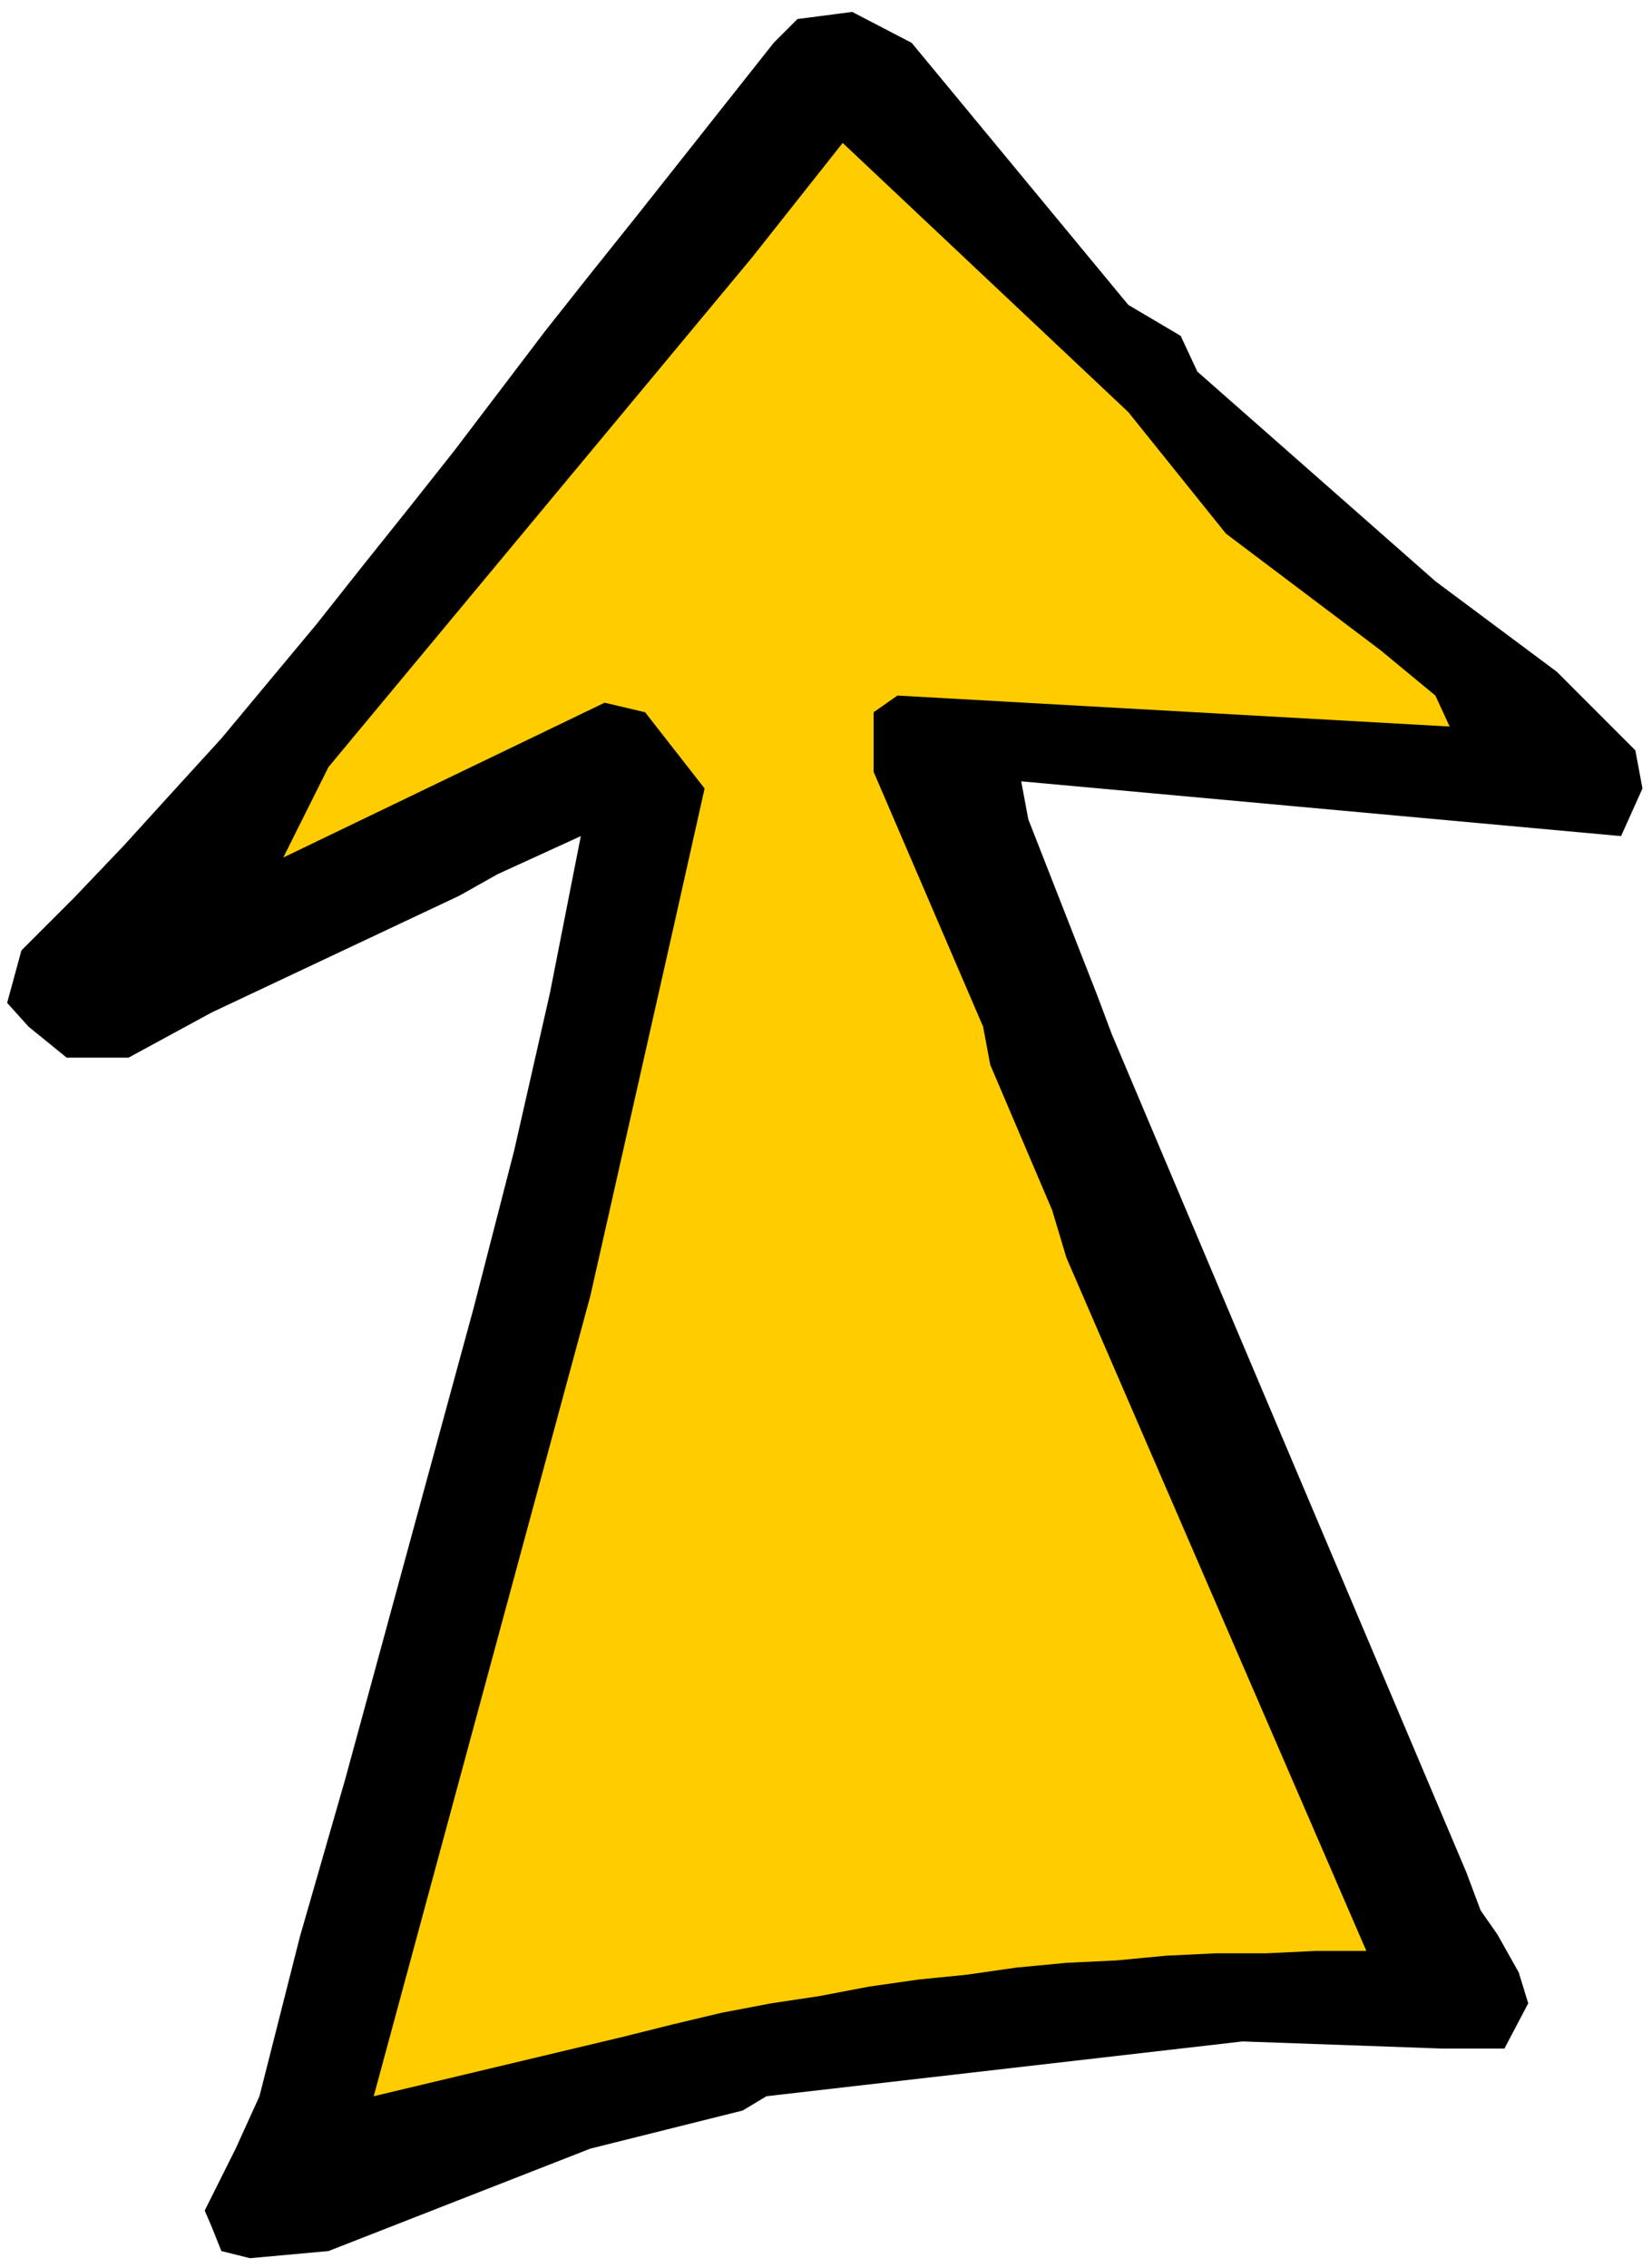 <svg xmlns="http://www.w3.org/2000/svg" width="109.92" height="150.88" fill-rule="evenodd" stroke-linecap="round" preserveAspectRatio="none" viewBox="0 0 694 952"><style>.pen2{stroke:none}</style><path d="M0 0h694v952H0z" style="fill:none;stroke:none"/><path d="m105 948-12-3-4-10-3-7 13-26 10-22 17-67 19-66 18-66 18-66 18-66 17-66 15-66 13-66-35 16-16 9-104 49-35 19H28l-16-13-9-10 6-22 22-22 21-22 20-22 21-23 20-24 20-24 19-24 20-25 19-24 19-25 19-25 19-24 20-25 19-24 19-24 19-24 10-10 23-3 25 13 91 110 22 13 7 15 100 88 51 38 33 33 3 16-9 20-252-23 3 16 29 74 6 16 52 123 97 229 6 16 7 10 9 16 4 13-10 19h-26l-84-3-200 23-10 6-64 16-110 43-33 3z" class="pen2" style="fill:#000"/><path d="m157 880 91-336 35-155 13-58-25-32-17-4-135 65 19-38 178-214 38-48 120 113 41 51 65 49 23 19 6 13-232-13-10 7v25l46 107 3 16 26 61 6 20 126 291h-21l-21 1h-21l-21 1-21 2-21 1-21 2-21 3-20 2-21 3-21 4-20 3-21 4-21 5-20 5-21 5-84 20z" class="pen2" style="fill:#fc0"/></svg>
